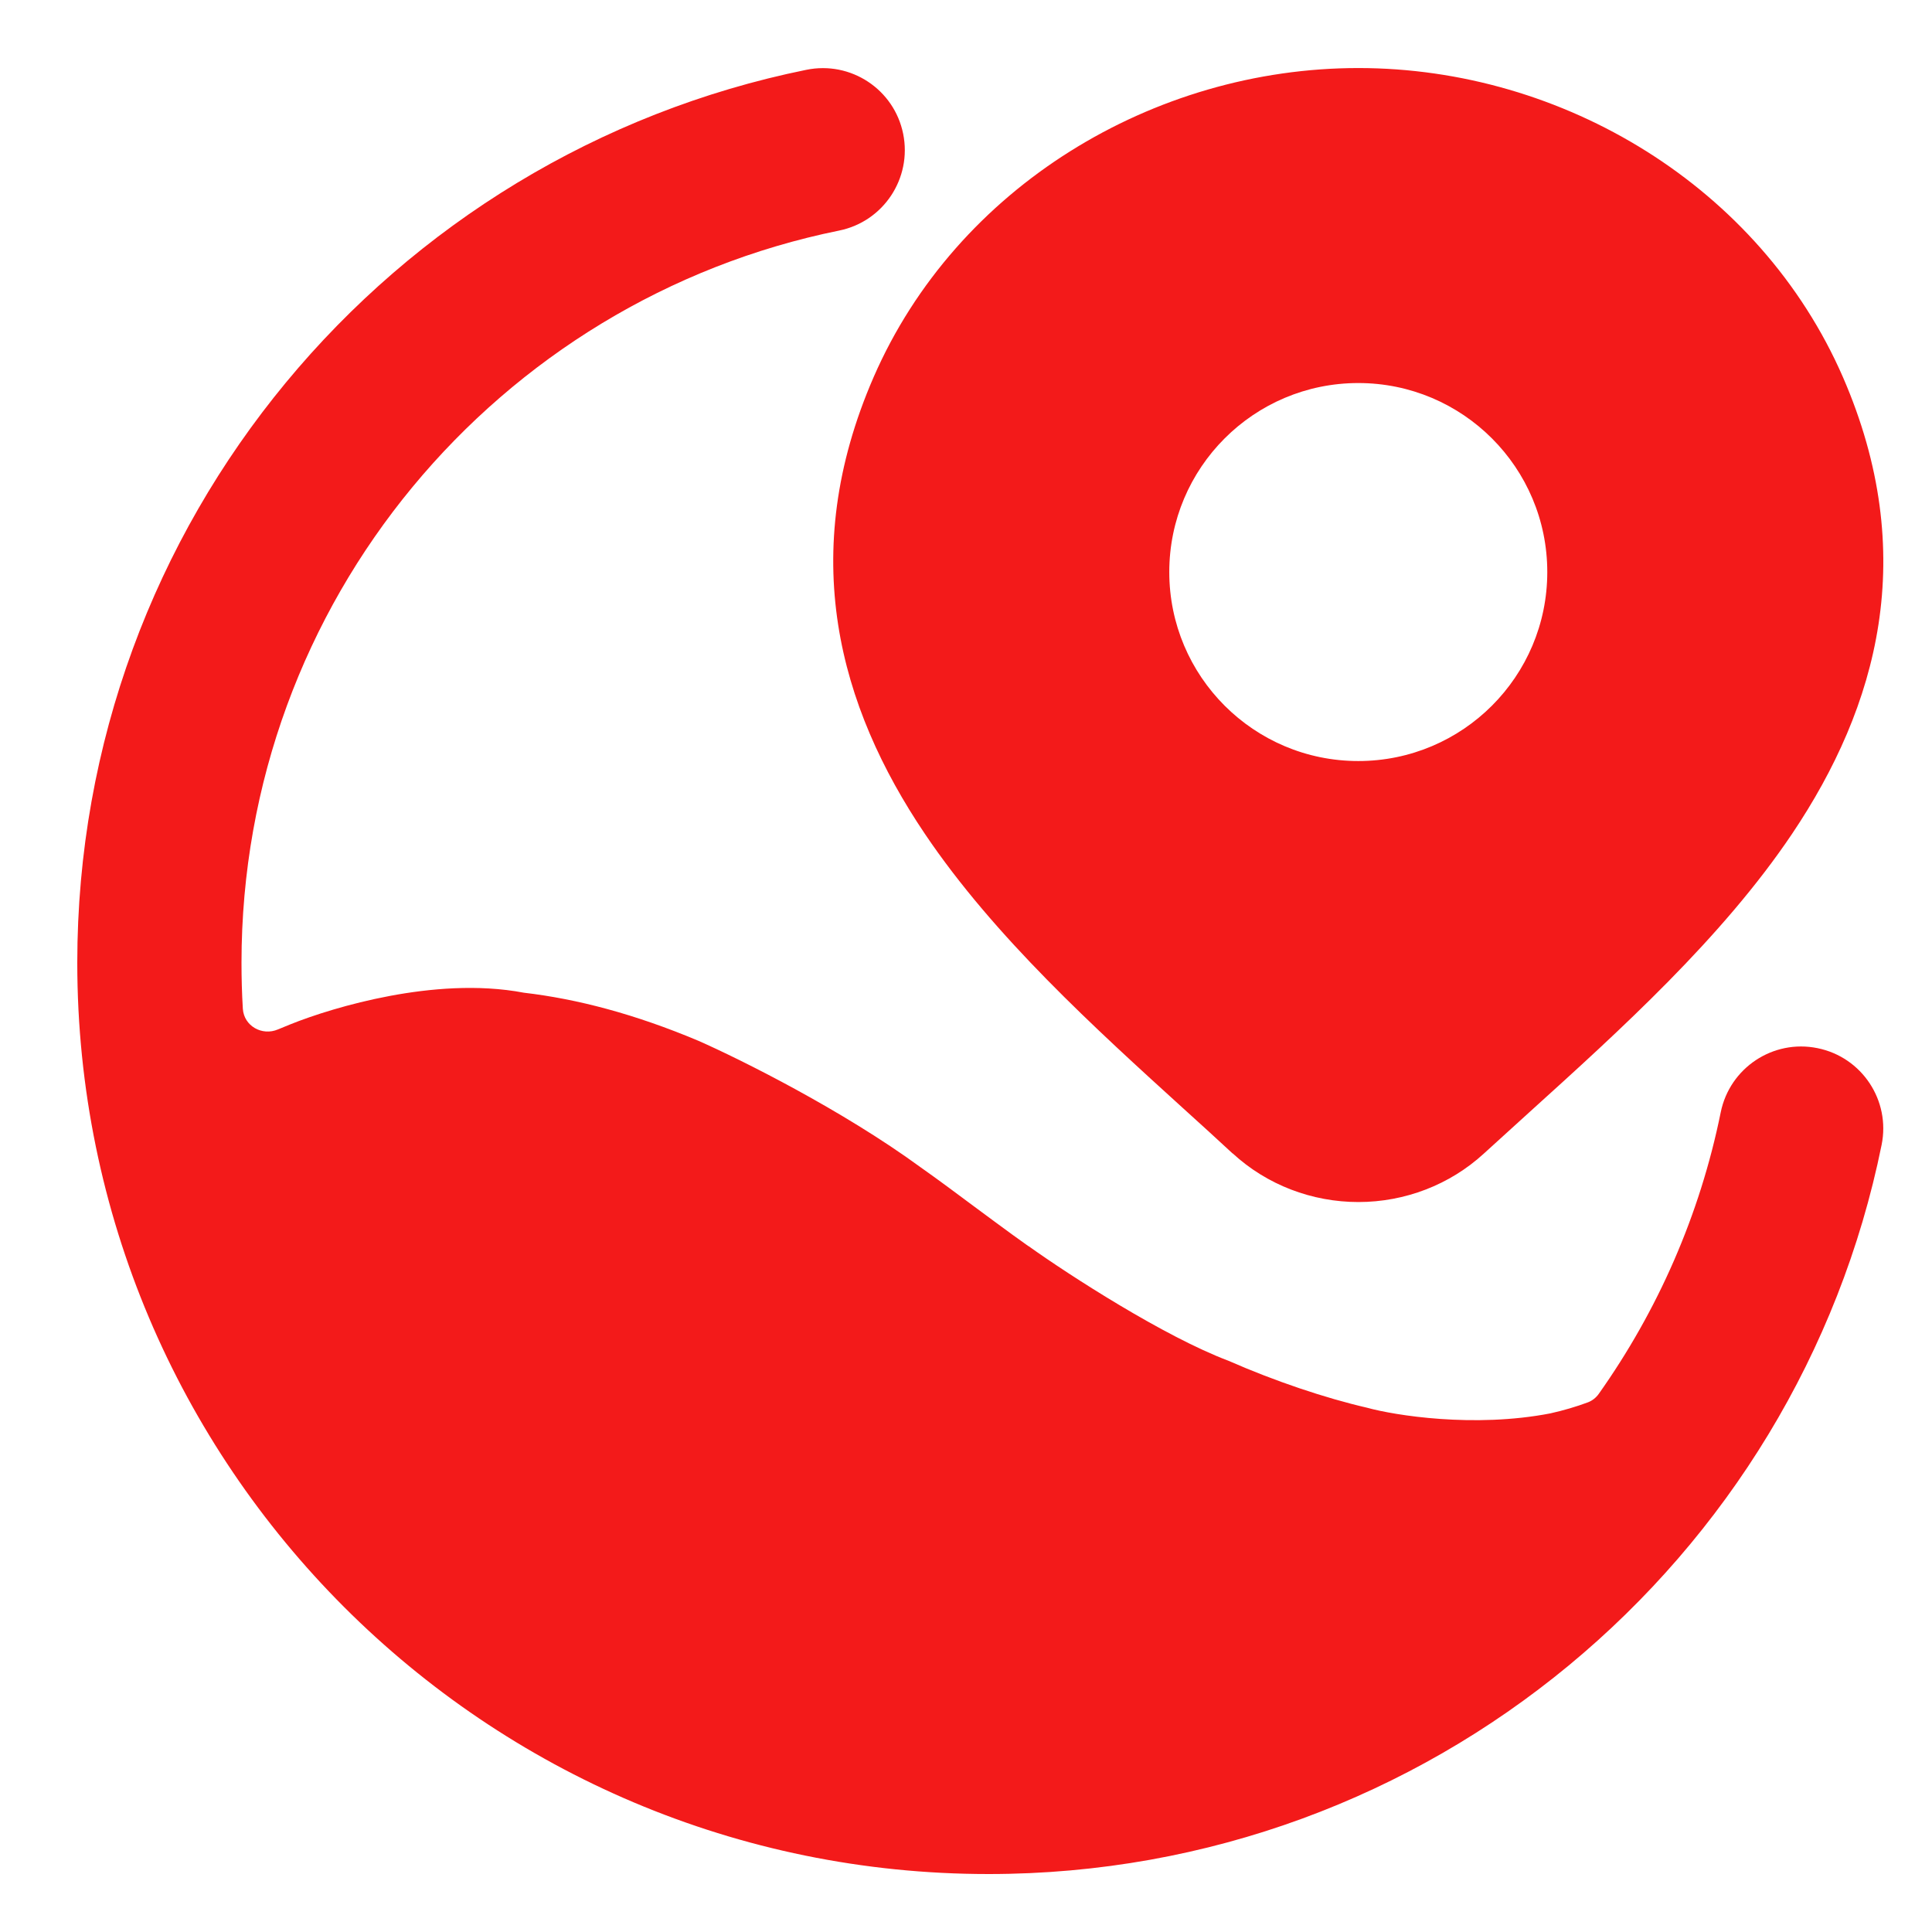 <svg width="23" height="23" viewBox="0 0 23 23" fill="none" xmlns="http://www.w3.org/2000/svg">
<path d="M9.6 0.831C10.129 0.723 10.645 1.064 10.752 1.593C10.859 2.122 10.518 2.638 9.989 2.745C5.929 3.569 2.875 7.16 2.875 11.461C2.875 11.645 2.88 11.829 2.891 12.009C2.904 12.214 3.12 12.336 3.309 12.255C3.359 12.235 3.408 12.214 3.453 12.196C3.723 12.087 4.157 11.947 4.642 11.856C5.111 11.768 5.691 11.714 6.237 11.818C6.87 11.892 7.559 12.072 8.318 12.392C8.81 12.609 10.024 13.212 10.962 13.898C11.169 14.044 11.381 14.202 11.585 14.354C11.59 14.357 12.037 14.691 12.24 14.833L12.245 14.835C12.732 15.183 13.864 15.913 14.623 16.199C15.181 16.444 15.778 16.644 16.276 16.759C16.601 16.849 17.547 17.002 18.456 16.826C18.613 16.791 18.763 16.747 18.905 16.694C18.957 16.674 19.002 16.638 19.034 16.592C19.733 15.605 20.236 14.469 20.485 13.241C20.593 12.712 21.108 12.37 21.637 12.478C22.166 12.585 22.508 13.101 22.4 13.63C21.395 18.582 17.017 22.31 11.769 22.31C5.777 22.31 0.92 17.453 0.92 11.461C0.92 6.213 4.648 1.836 9.6 0.831ZM16.171 0.81C18.611 0.81 20.952 2.226 21.939 4.488C22.858 6.601 22.353 8.411 21.334 9.927C20.5 11.167 19.28 12.27 18.213 13.235C18.025 13.405 17.842 13.571 17.666 13.732C17.259 14.106 16.723 14.31 16.171 14.31C15.619 14.31 15.082 14.106 14.675 13.731H14.673C14.488 13.559 14.294 13.383 14.094 13.202C13.038 12.243 11.835 11.151 11.01 9.926C9.989 8.412 9.48 6.603 10.401 4.488C11.387 2.226 13.73 0.81 16.171 0.81ZM16.17 4.56C14.927 4.56 13.92 5.568 13.92 6.81C13.92 8.052 14.927 9.06 16.17 9.06C17.413 9.06 18.42 8.053 18.42 6.81C18.42 5.567 17.413 4.56 16.17 4.56Z" fill="#F31A1A"/>
</svg>
